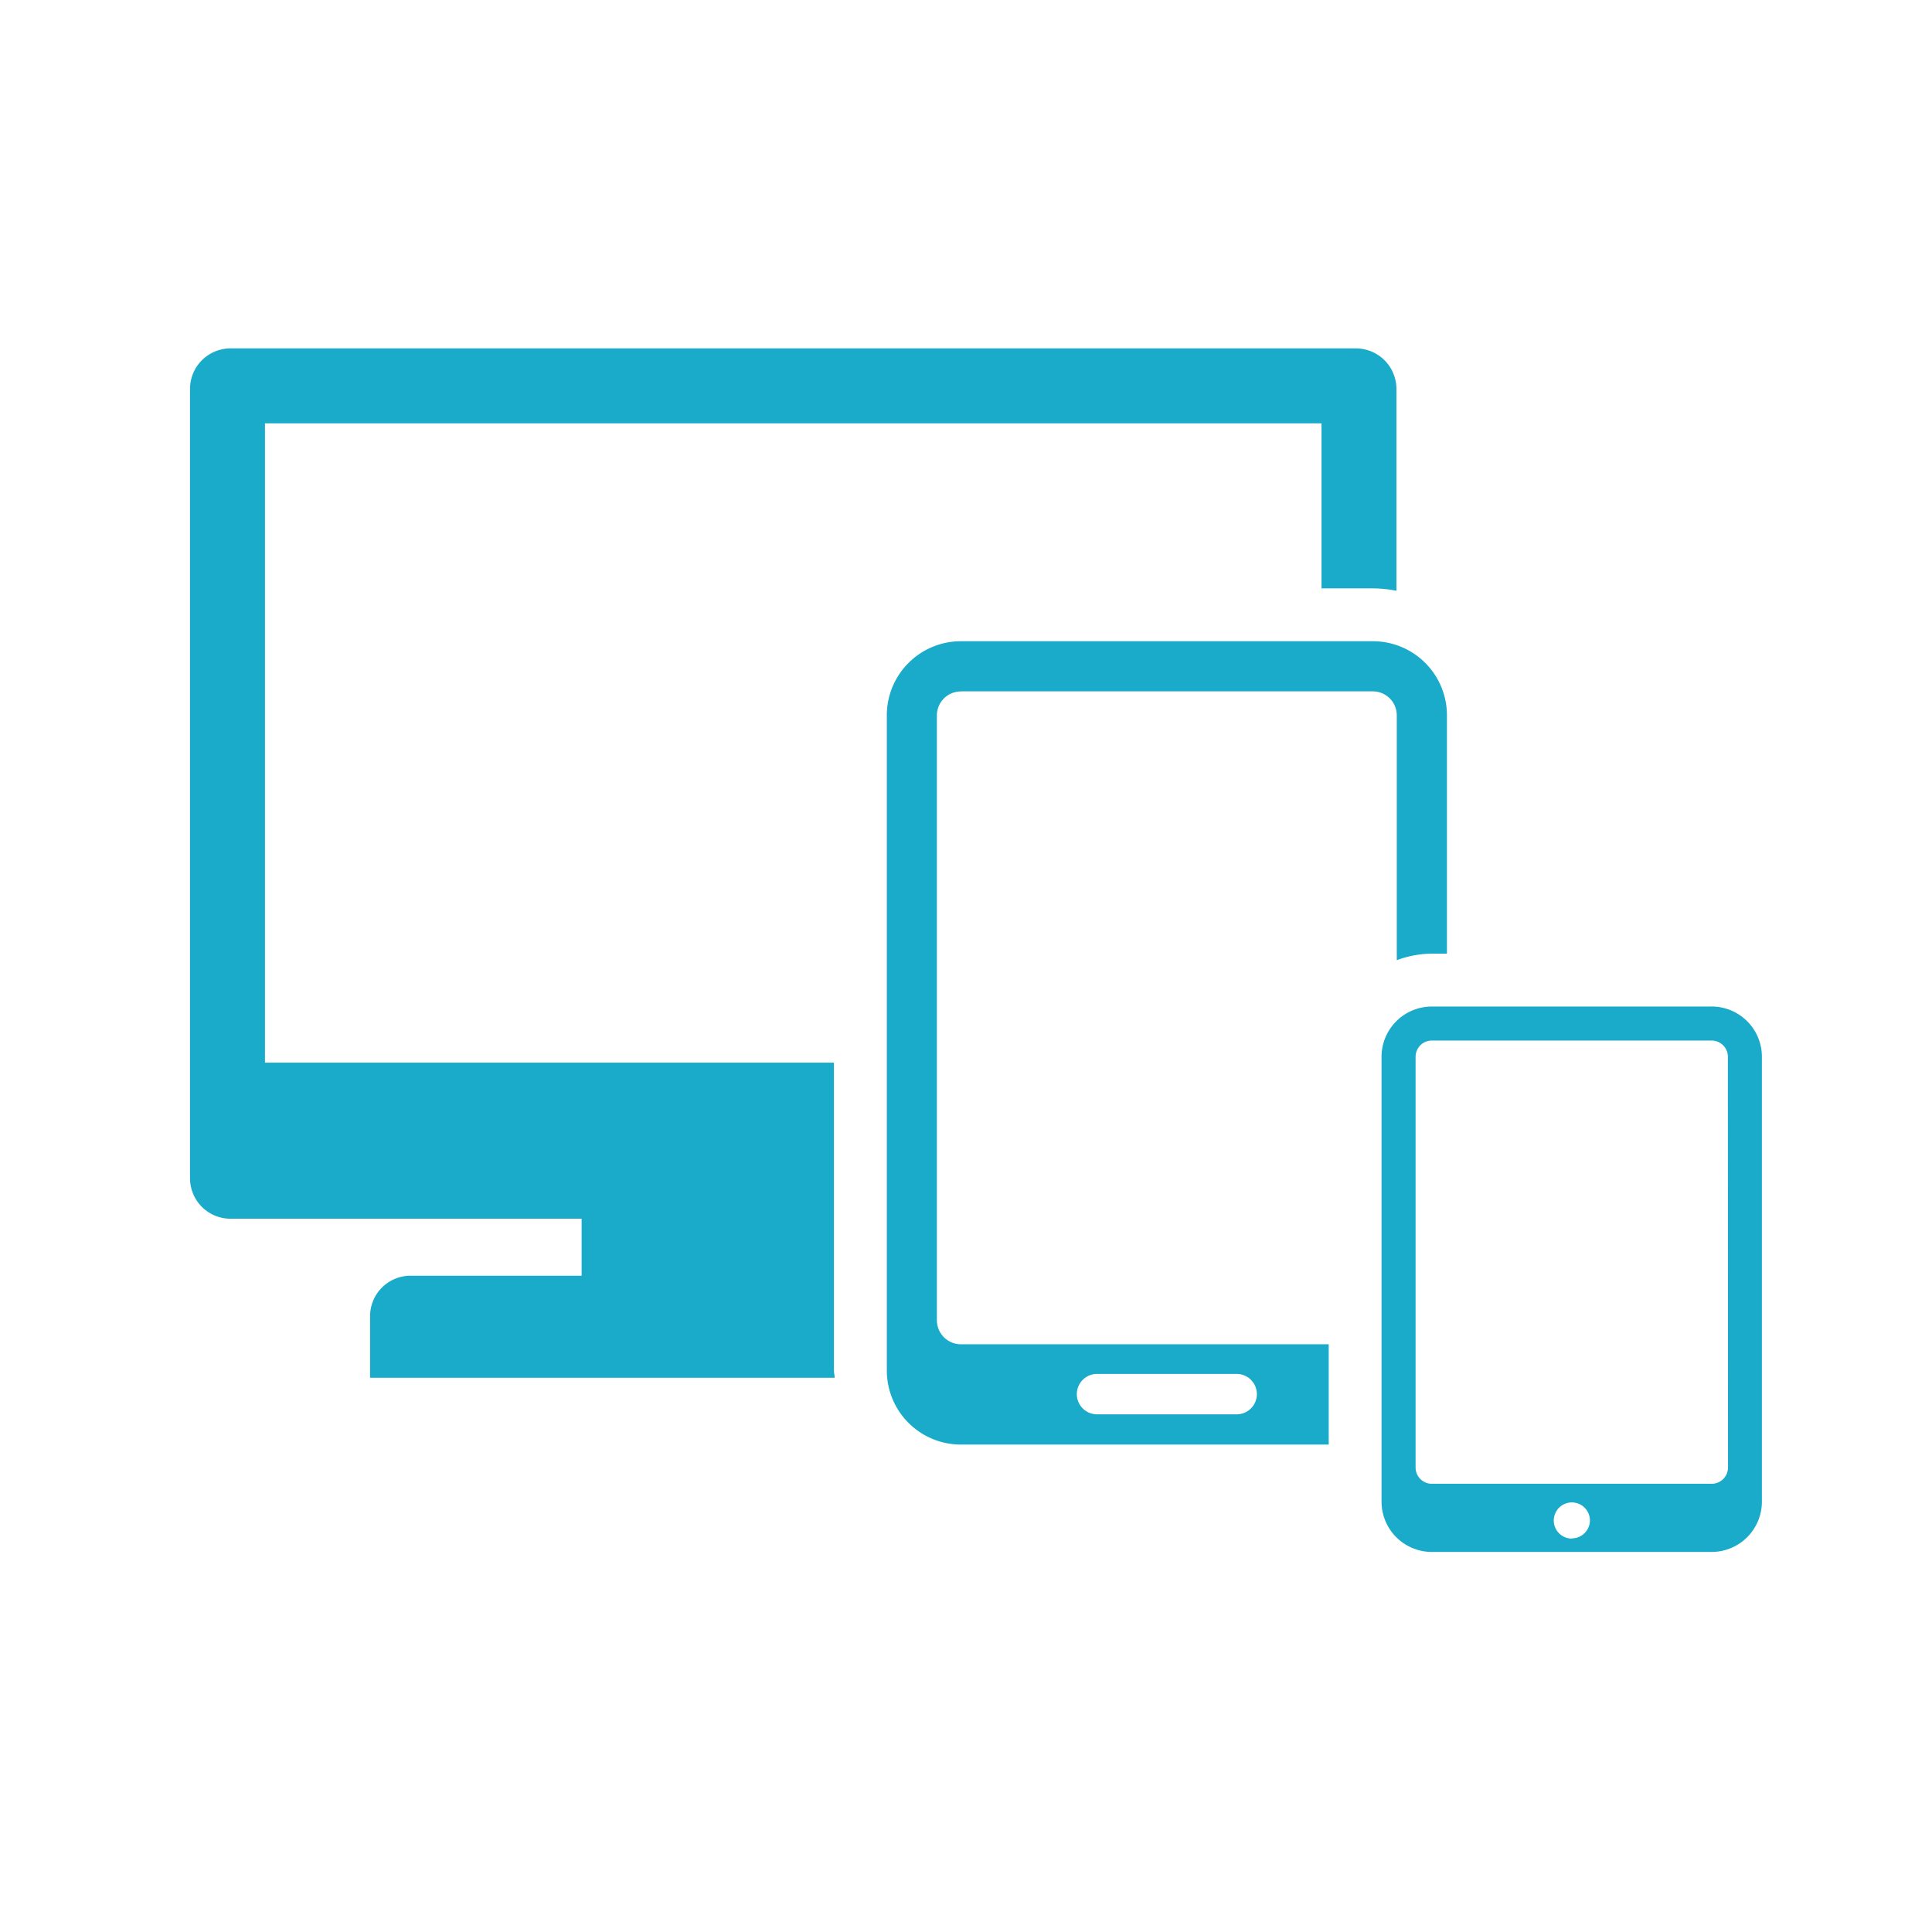 <svg xmlns="http://www.w3.org/2000/svg" xmlns:xlink="http://www.w3.org/1999/xlink" width="61" height="61" viewBox="0 0 61 61"><defs><clipPath id="a"><rect width="49.629" height="38" fill="#19abc9"/></clipPath></defs><g transform="translate(873 56)"><g transform="translate(-867 -45)"><g clip-path="url(#a)"><path d="M20.33,22.552H2.366V2.366H35.725V7.577h1.623a4,4,0,0,1,.742.076V1.28A1.281,1.281,0,0,0,36.811,0H1.279A1.279,1.279,0,0,0,0,1.28V26.2a1.277,1.277,0,0,0,1.279,1.279H12.364v1.8h-5.4a1.277,1.277,0,0,0-1.279,1.279V32.5H20.353c0-.078-.023-.152-.023-.23Zm27.712-1.772H39.208a1.588,1.588,0,0,0-1.588,1.588V36.412A1.588,1.588,0,0,0,39.208,38h8.834a1.587,1.587,0,0,0,1.587-1.588V22.367a1.587,1.587,0,0,0-1.587-1.588m-4.417,16.8A.571.571,0,1,1,44.2,37a.572.572,0,0,1-.571.572m4.93-2.238a.514.514,0,0,1-.513.514H39.208a.514.514,0,0,1-.513-.514V22.367a.515.515,0,0,1,.513-.514h8.834a.514.514,0,0,1,.513.514ZM24.337,10.829h13.01a.756.756,0,0,1,.754.756v7.732a3.221,3.221,0,0,1,1.106-.207h.478V11.585a2.338,2.338,0,0,0-2.339-2.339H24.337A2.339,2.339,0,0,0,22,11.585V32.271a2.339,2.339,0,0,0,2.339,2.339H35.952V31.443H24.337a.757.757,0,0,1-.756-.756v-19.1a.757.757,0,0,1,.756-.756M28.612,32.38h4.459a.638.638,0,0,1,0,1.275H28.612a.638.638,0,0,1,0-1.275" fill="#19abc9"/></g></g><rect width="61" height="61" transform="translate(-873 -56)" fill="none"/></g></svg>